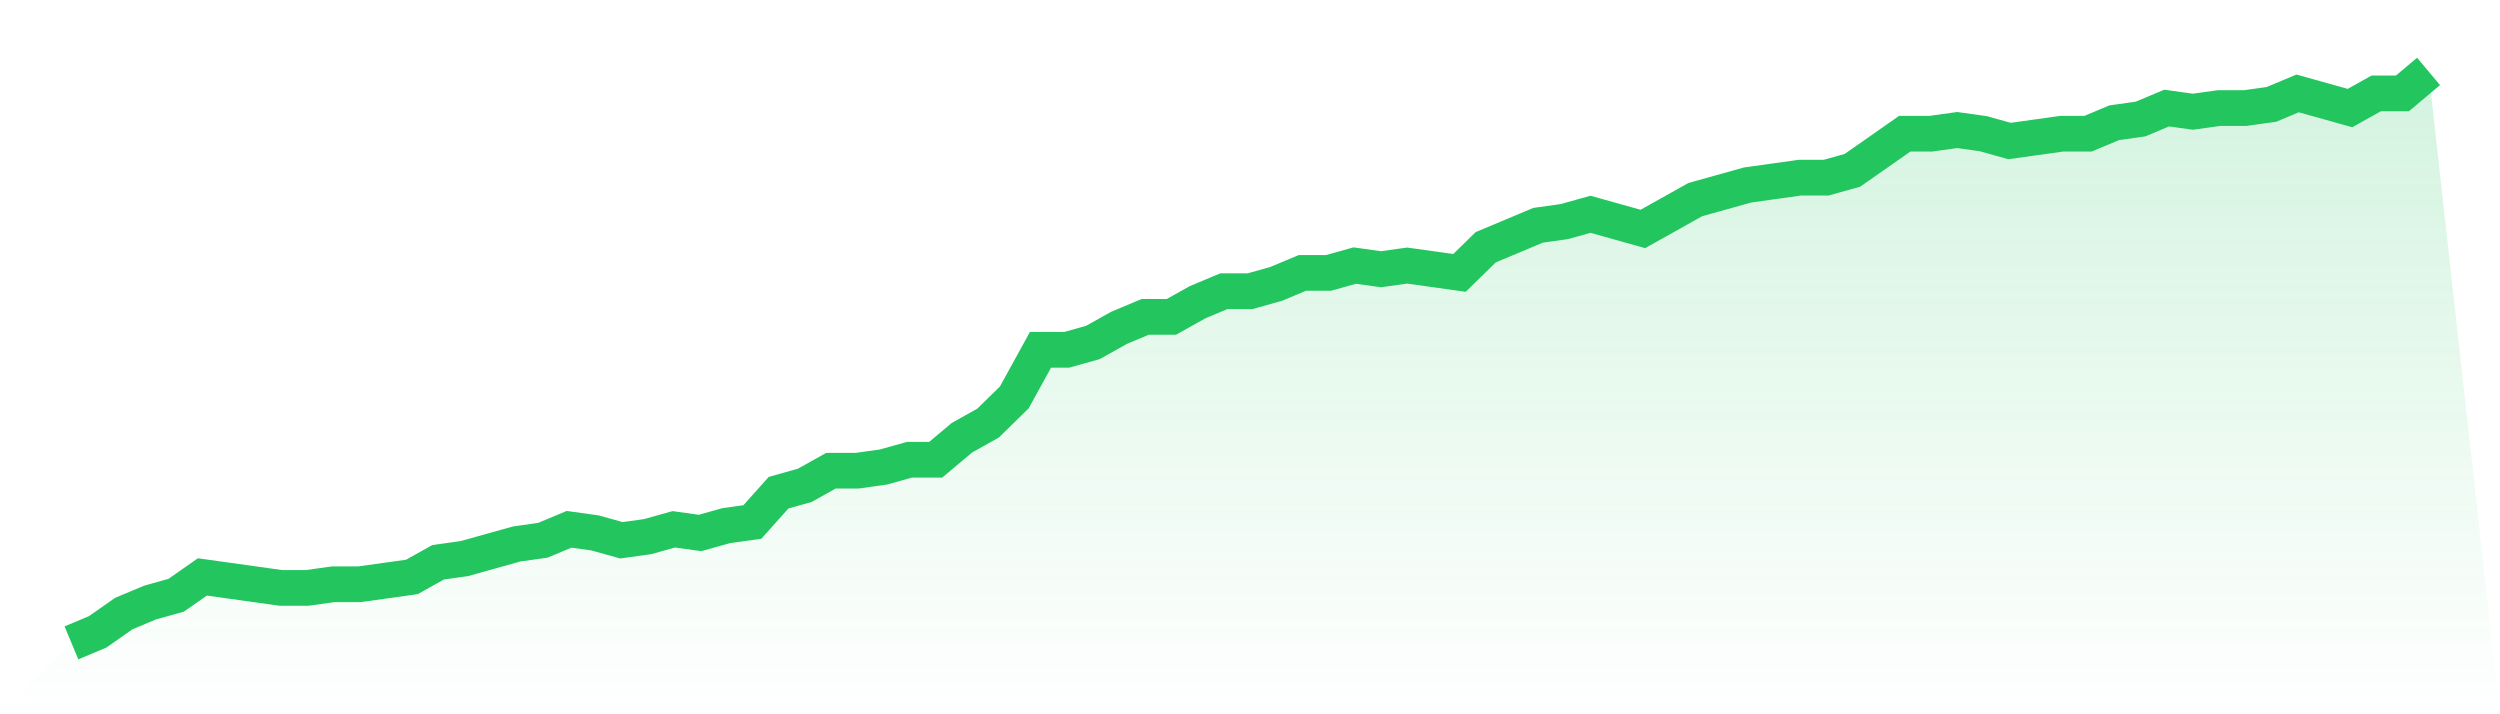 <svg viewBox="0 0 140 40" xmlns="http://www.w3.org/2000/svg">
<defs>
<linearGradient id="gradient" x1="0" x2="0" y1="0" y2="1">
<stop offset="0%" stop-color="#22c55e" stop-opacity="0.2"/>
<stop offset="100%" stop-color="#22c55e" stop-opacity="0"/>
</linearGradient>
</defs>
<path d="M4,36 L4,36 L5.467,35.385 L6.933,34.359 L8.4,33.744 L9.867,33.333 L11.333,32.308 L12.8,32.513 L14.267,32.718 L15.733,32.923 L17.2,32.923 L18.667,32.718 L20.133,32.718 L21.6,32.513 L23.067,32.308 L24.533,31.487 L26,31.282 L27.467,30.872 L28.933,30.462 L30.4,30.256 L31.867,29.641 L33.333,29.846 L34.8,30.256 L36.267,30.051 L37.733,29.641 L39.2,29.846 L40.667,29.436 L42.133,29.231 L43.6,27.59 L45.067,27.179 L46.533,26.359 L48,26.359 L49.467,26.154 L50.933,25.744 L52.4,25.744 L53.867,24.513 L55.333,23.692 L56.8,22.256 L58.267,19.59 L59.733,19.59 L61.2,19.179 L62.667,18.359 L64.133,17.744 L65.6,17.744 L67.067,16.923 L68.533,16.308 L70,16.308 L71.467,15.897 L72.933,15.282 L74.4,15.282 L75.867,14.872 L77.333,15.077 L78.8,14.872 L80.267,15.077 L81.733,15.282 L83.2,13.846 L84.667,13.231 L86.133,12.615 L87.6,12.41 L89.067,12 L90.533,12.41 L92,12.821 L93.467,12 L94.933,11.179 L96.4,10.769 L97.867,10.359 L99.333,10.154 L100.8,9.949 L102.267,9.949 L103.733,9.538 L105.2,8.513 L106.667,7.487 L108.133,7.487 L109.6,7.282 L111.067,7.487 L112.533,7.897 L114,7.692 L115.467,7.487 L116.933,7.487 L118.4,6.872 L119.867,6.667 L121.333,6.051 L122.8,6.256 L124.267,6.051 L125.733,6.051 L127.2,5.846 L128.667,5.231 L130.133,5.641 L131.6,6.051 L133.067,5.231 L134.533,5.231 L136,4 L140,40 L0,40 z" fill="url(#gradient)"/>
<path d="M4,36 L4,36 L5.467,35.385 L6.933,34.359 L8.4,33.744 L9.867,33.333 L11.333,32.308 L12.8,32.513 L14.267,32.718 L15.733,32.923 L17.2,32.923 L18.667,32.718 L20.133,32.718 L21.6,32.513 L23.067,32.308 L24.533,31.487 L26,31.282 L27.467,30.872 L28.933,30.462 L30.4,30.256 L31.867,29.641 L33.333,29.846 L34.8,30.256 L36.267,30.051 L37.733,29.641 L39.2,29.846 L40.667,29.436 L42.133,29.231 L43.6,27.59 L45.067,27.179 L46.533,26.359 L48,26.359 L49.467,26.154 L50.933,25.744 L52.4,25.744 L53.867,24.513 L55.333,23.692 L56.8,22.256 L58.267,19.59 L59.733,19.59 L61.2,19.179 L62.667,18.359 L64.133,17.744 L65.6,17.744 L67.067,16.923 L68.533,16.308 L70,16.308 L71.467,15.897 L72.933,15.282 L74.4,15.282 L75.867,14.872 L77.333,15.077 L78.8,14.872 L80.267,15.077 L81.733,15.282 L83.2,13.846 L84.667,13.231 L86.133,12.615 L87.6,12.41 L89.067,12 L90.533,12.41 L92,12.821 L93.467,12 L94.933,11.179 L96.4,10.769 L97.867,10.359 L99.333,10.154 L100.8,9.949 L102.267,9.949 L103.733,9.538 L105.2,8.513 L106.667,7.487 L108.133,7.487 L109.6,7.282 L111.067,7.487 L112.533,7.897 L114,7.692 L115.467,7.487 L116.933,7.487 L118.4,6.872 L119.867,6.667 L121.333,6.051 L122.8,6.256 L124.267,6.051 L125.733,6.051 L127.2,5.846 L128.667,5.231 L130.133,5.641 L131.6,6.051 L133.067,5.231 L134.533,5.231 L136,4" fill="none" stroke="#22c55e" stroke-width="2"/>
</svg>